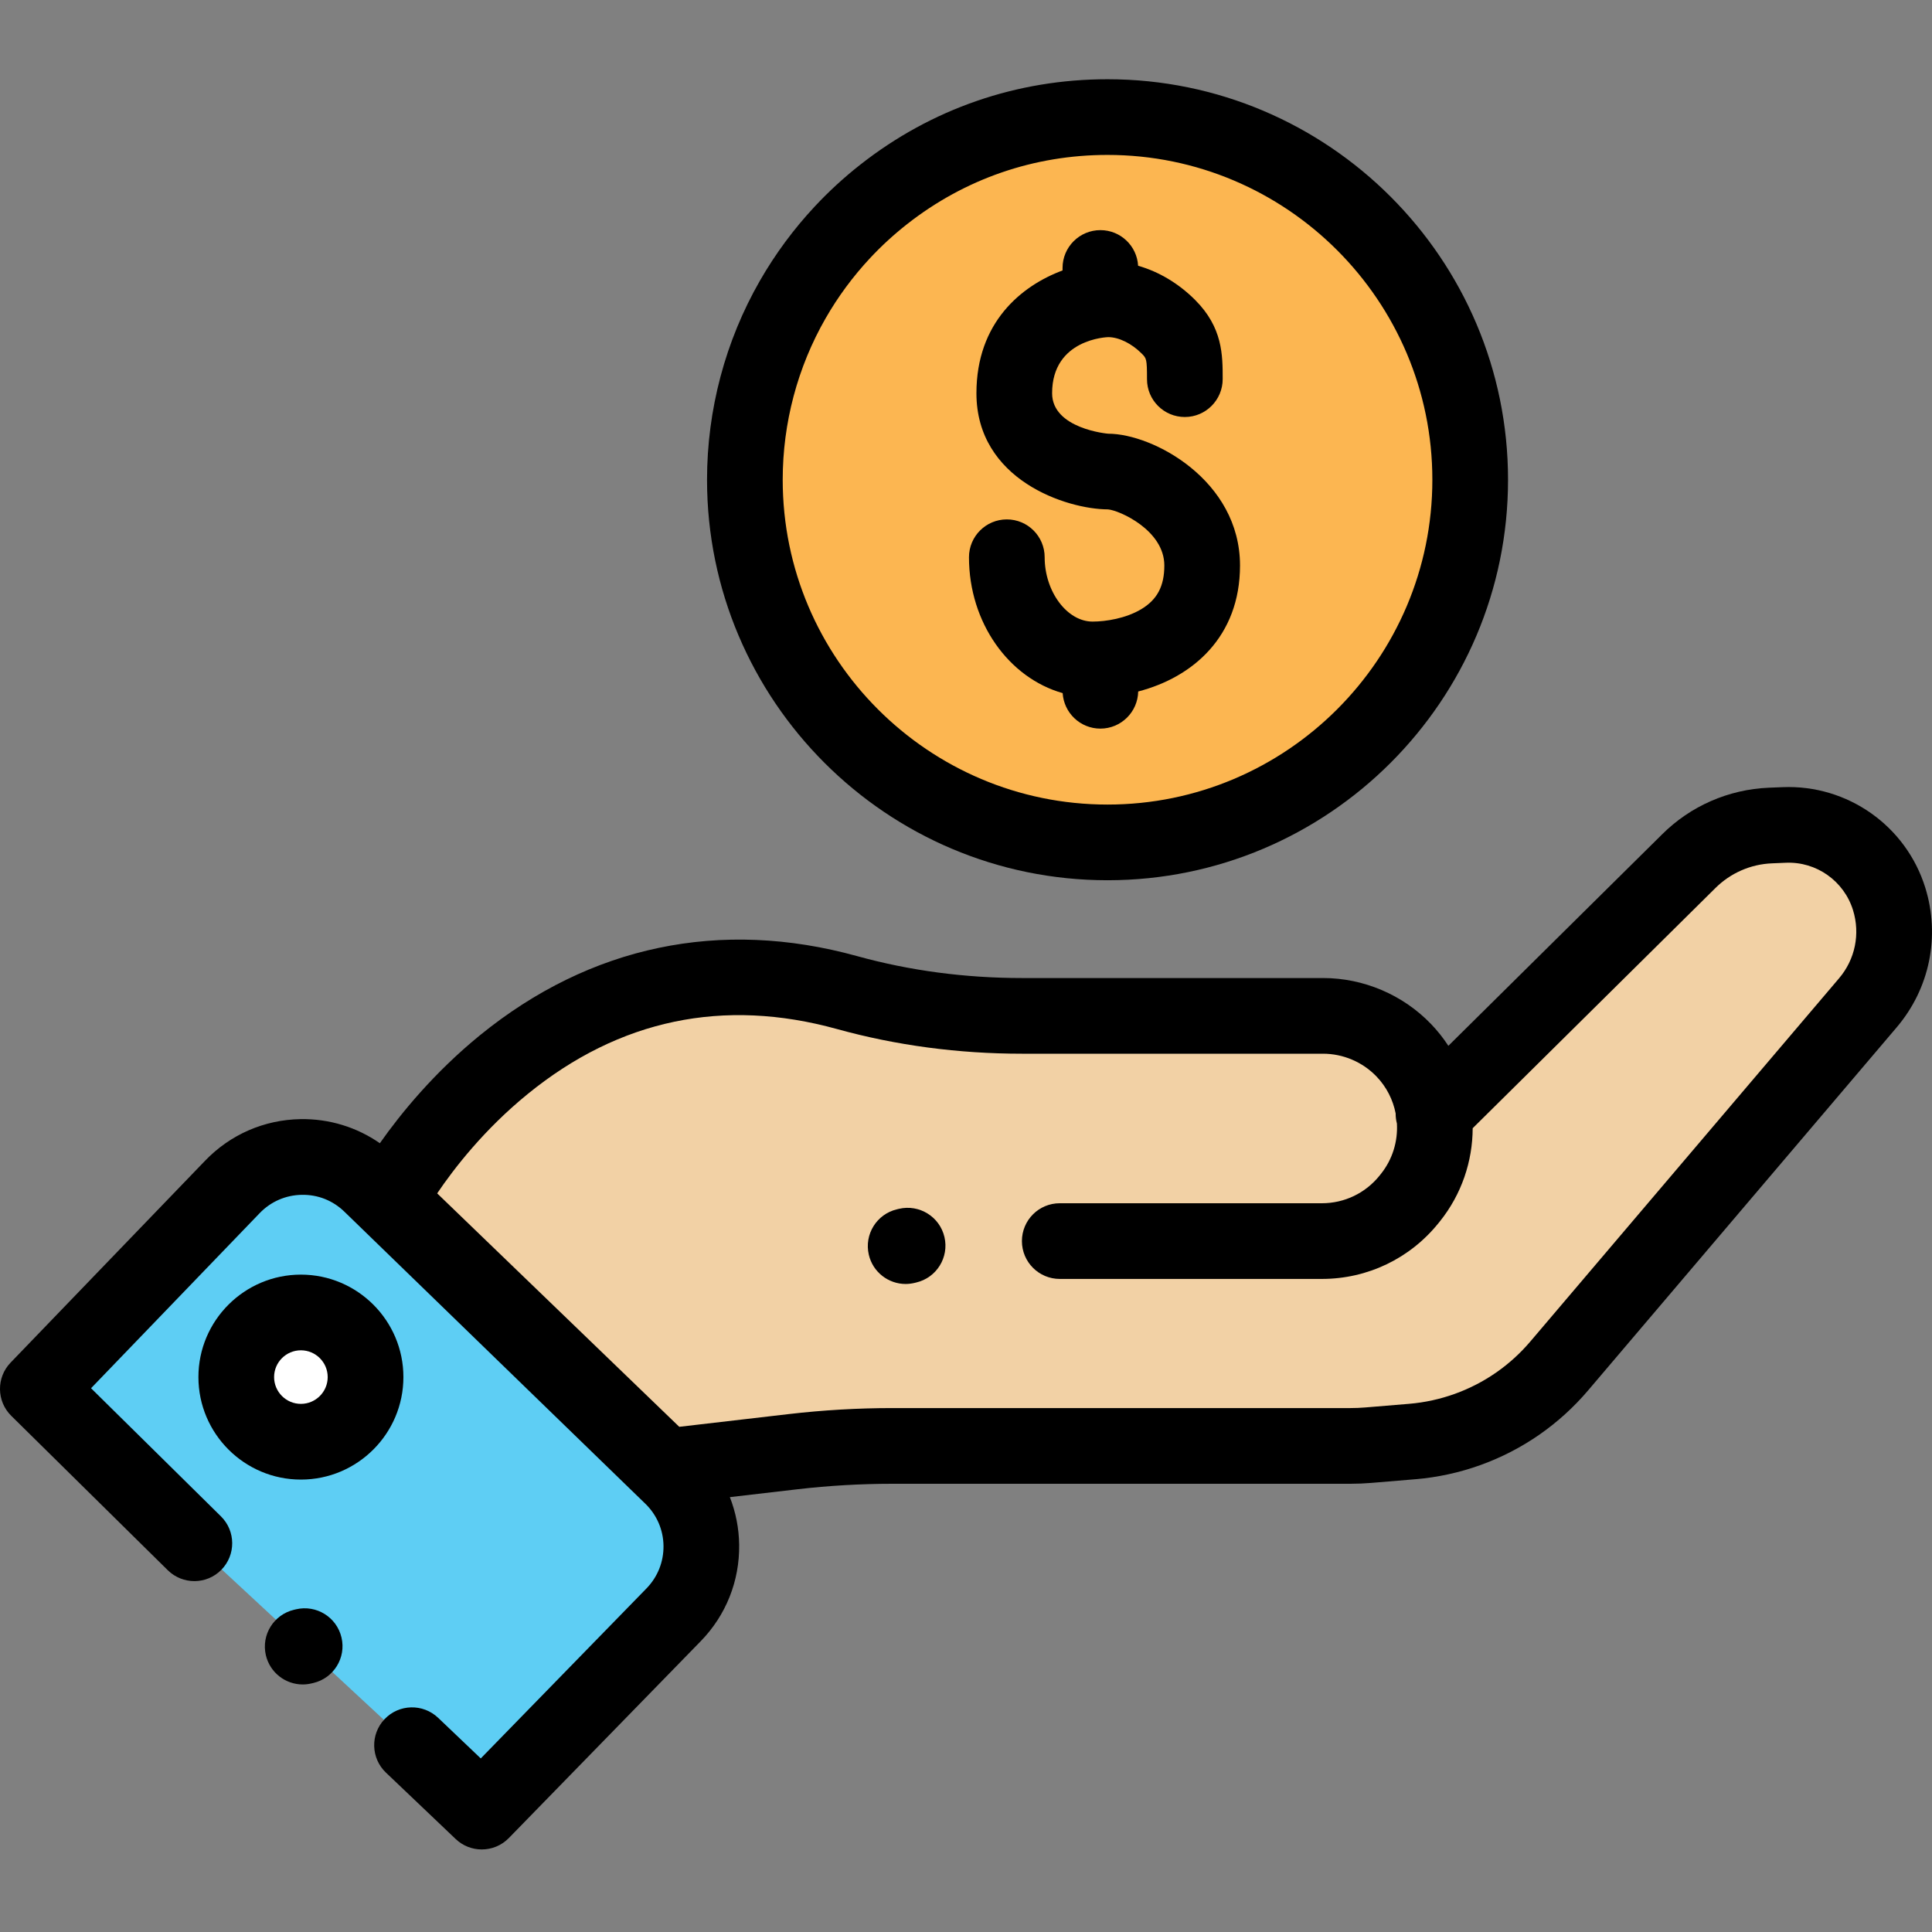 <svg width="70" height="70" viewBox="0 0 70 70" fill="none" xmlns="http://www.w3.org/2000/svg">
<rect x="0" y="0" width="70" height="70" fill="#808080" stroke="none"/>
<g clip-path="url(#clip0)">
<path d="M51.906 40.353L61.144 31.212C61.936 30.419 62.998 29.954 64.118 29.908L64.618 29.888C66.344 29.817 67.903 30.917 68.415 32.567C68.82 33.871 68.529 35.292 67.645 36.333L56.459 49.493C56.021 50.008 55.518 50.464 54.963 50.851C53.831 51.638 52.511 52.113 51.137 52.227L49.546 52.36C49.33 52.378 49.113 52.387 48.896 52.387H32.296C31.095 52.387 29.895 52.456 28.703 52.595L24.094 53.132L14.062 43.457C14.062 43.457 19.643 32.913 30.663 35.962C32.724 36.533 34.857 36.805 36.995 36.805H47.905C49.007 36.805 50.061 37.253 50.825 38.047C52.239 39.515 52.343 41.805 51.067 43.395L51.024 43.449C50.255 44.407 49.092 44.965 47.862 44.965H38.365" fill="#F2D1A5"/>
<path d="M14.898 63.231L17.424 65.637L24.376 58.505C25.742 57.104 25.71 54.86 24.306 53.498L13.402 42.917C11.997 41.553 9.751 41.591 8.392 43.001L1.341 50.321L7.011 55.915" fill="#5ECEF4"/>
<path d="M13.213 49.895C13.213 51.188 12.165 52.236 10.871 52.236C9.578 52.236 8.529 51.188 8.529 49.895C8.529 48.602 9.578 47.553 10.871 47.553C12.165 47.553 13.213 48.602 13.213 49.895Z" fill="white"/>
<path d="M53.237 17.383C53.237 24.64 47.354 30.523 40.097 30.523C32.84 30.523 26.957 24.64 26.957 17.383C26.957 15.006 27.588 12.776 28.692 10.853C29.197 9.972 29.802 9.154 30.491 8.417C30.954 7.92 31.455 7.46 31.991 7.041C34.223 5.288 37.038 4.242 40.097 4.242C47.354 4.242 53.237 10.125 53.237 17.383Z" fill="#FCB651"/>
<path d="M69.757 32.163C69.061 29.922 66.94 28.426 64.594 28.52L64.094 28.54C62.626 28.6 61.246 29.205 60.212 30.239L52.477 37.892C52.294 37.612 52.084 37.346 51.845 37.098C50.828 36.041 49.403 35.436 47.937 35.436H37.027C34.969 35.436 32.961 35.169 31.06 34.643C26.108 33.272 21.384 34.262 17.396 37.504C15.714 38.873 14.505 40.366 13.763 41.421C12.923 40.837 11.924 40.531 10.887 40.548C9.573 40.571 8.347 41.104 7.435 42.051L0.383 49.371C-0.137 49.912 -0.127 50.771 0.409 51.299L6.079 56.892C6.618 57.423 7.486 57.418 8.018 56.879C8.55 56.339 8.544 55.471 8.005 54.94L3.299 50.298L9.41 43.953C9.812 43.536 10.353 43.3 10.933 43.291C11.519 43.28 12.062 43.498 12.478 43.902L23.382 54.483C23.798 54.887 24.032 55.428 24.04 56.007C24.047 56.587 23.829 57.134 23.425 57.55L17.419 63.711L15.874 62.239C15.325 61.717 14.457 61.738 13.935 62.287C13.413 62.835 13.435 63.703 13.983 64.225L16.51 66.631C16.775 66.884 17.116 67.009 17.455 67.009C17.812 67.009 18.169 66.87 18.437 66.595L25.389 59.463C26.305 58.523 26.799 57.282 26.781 55.969C26.773 55.369 26.657 54.787 26.444 54.244L28.892 53.959C30.028 53.827 31.184 53.76 32.328 53.76H48.928C49.182 53.76 49.439 53.749 49.692 53.728L51.283 53.595C52.896 53.461 54.45 52.902 55.778 51.978C56.43 51.524 57.021 50.987 57.535 50.383L68.721 37.222C69.916 35.816 70.303 33.925 69.757 32.163ZM66.632 35.446L55.446 48.606C55.085 49.031 54.67 49.408 54.212 49.727C53.279 50.376 52.188 50.768 51.056 50.863L49.464 50.995C49.287 51.01 49.106 51.017 48.928 51.017H32.328C31.079 51.017 29.816 51.091 28.576 51.235L24.611 51.696L15.84 43.238C16.437 42.353 17.535 40.926 19.127 39.632C22.443 36.935 26.212 36.146 30.329 37.285C32.468 37.877 34.722 38.178 37.027 38.178H47.937C48.662 38.178 49.367 38.477 49.87 39C50.238 39.381 50.471 39.85 50.567 40.341C50.566 40.465 50.581 40.588 50.613 40.708C50.649 41.351 50.457 42.006 50.028 42.539L49.986 42.592C49.474 43.23 48.712 43.596 47.894 43.596H38.397C37.639 43.596 37.026 44.209 37.026 44.967C37.026 45.724 37.639 46.338 38.397 46.338H47.894C49.548 46.338 51.09 45.598 52.126 44.307L52.168 44.255C52.961 43.267 53.354 42.072 53.358 40.878L62.145 32.183C62.696 31.632 63.428 31.311 64.206 31.28L64.706 31.259C65.812 31.212 66.81 31.92 67.138 32.975C67.405 33.836 67.216 34.76 66.632 35.446Z" fill="black"/>
<path d="M10.902 46.182C8.855 46.182 7.189 47.847 7.189 49.894C7.189 51.942 8.855 53.608 10.902 53.608C12.95 53.608 14.616 51.942 14.616 49.894C14.616 47.847 12.95 46.182 10.902 46.182ZM10.902 50.865C10.367 50.865 9.931 50.43 9.931 49.894C9.931 49.359 10.367 48.924 10.902 48.924C11.437 48.924 11.873 49.359 11.873 49.894C11.873 50.43 11.437 50.865 10.902 50.865Z" fill="black"/>
<path d="M32.571 43.798L32.5 43.815C31.763 43.988 31.306 44.726 31.479 45.463C31.627 46.095 32.191 46.521 32.813 46.521C32.916 46.521 33.022 46.508 33.127 46.484L33.198 46.467C33.935 46.294 34.392 45.556 34.219 44.819C34.046 44.082 33.308 43.626 32.571 43.798Z" fill="black"/>
<path d="M10.725 58.308L10.654 58.325C9.917 58.498 9.46 59.236 9.633 59.973C9.782 60.604 10.345 61.031 10.967 61.031C11.071 61.031 11.176 61.019 11.282 60.994L11.352 60.978C12.089 60.805 12.547 60.067 12.373 59.33C12.2 58.592 11.462 58.135 10.725 58.308Z" fill="black"/>
<path d="M40.128 31.893C48.13 31.893 54.639 25.384 54.639 17.383C54.639 9.381 48.13 2.871 40.128 2.871C36.846 2.871 33.75 3.94 31.175 5.962C30.587 6.423 30.03 6.934 29.52 7.481C28.757 8.298 28.088 9.203 27.533 10.171C26.279 12.356 25.617 14.85 25.617 17.383C25.617 25.384 32.127 31.893 40.128 31.893ZM29.912 11.535C30.362 10.75 30.904 10.016 31.524 9.352C31.938 8.908 32.391 8.494 32.868 8.119C34.956 6.48 37.467 5.613 40.128 5.613C46.617 5.613 51.897 10.893 51.897 17.383C51.897 23.872 46.617 29.151 40.128 29.151C33.639 29.151 28.359 23.872 28.359 17.383C28.359 15.328 28.896 13.306 29.912 11.535Z" fill="black"/>
<path d="M41.343 22.076C40.791 22.404 40.072 22.521 39.585 22.521C38.661 22.521 37.85 21.432 37.85 20.19C37.85 19.433 37.237 18.819 36.479 18.819C35.722 18.819 35.108 19.433 35.108 20.19C35.108 22.565 36.555 24.563 38.502 25.113C38.547 25.83 39.141 26.399 39.869 26.399C40.617 26.399 41.224 25.799 41.239 25.054C43.219 24.54 44.928 23.066 44.928 20.489C44.928 17.399 41.773 15.714 40.153 15.714C40.133 15.714 38.12 15.535 38.12 14.248C38.12 12.271 40.133 12.215 40.153 12.215C40.534 12.215 40.998 12.442 41.363 12.807C41.539 12.983 41.558 13.001 41.558 13.74C41.558 14.498 42.172 15.109 42.929 15.109C43.686 15.109 44.3 14.492 44.3 13.735C44.3 12.859 44.3 11.866 43.302 10.868C42.703 10.268 41.984 9.842 41.236 9.629C41.194 8.909 40.6 8.338 39.869 8.338C39.112 8.338 38.498 8.952 38.498 9.709V9.799C37 10.356 35.378 11.686 35.378 14.248C35.378 17.389 38.643 18.451 40.144 18.456C40.555 18.489 42.186 19.211 42.186 20.488C42.186 21.24 41.926 21.729 41.343 22.076Z" fill="black"/>
</g>
<defs>
<clipPath id="clip0">
<rect width="70" height="70" fill="white"/>
</clipPath>
</defs>
</svg>
